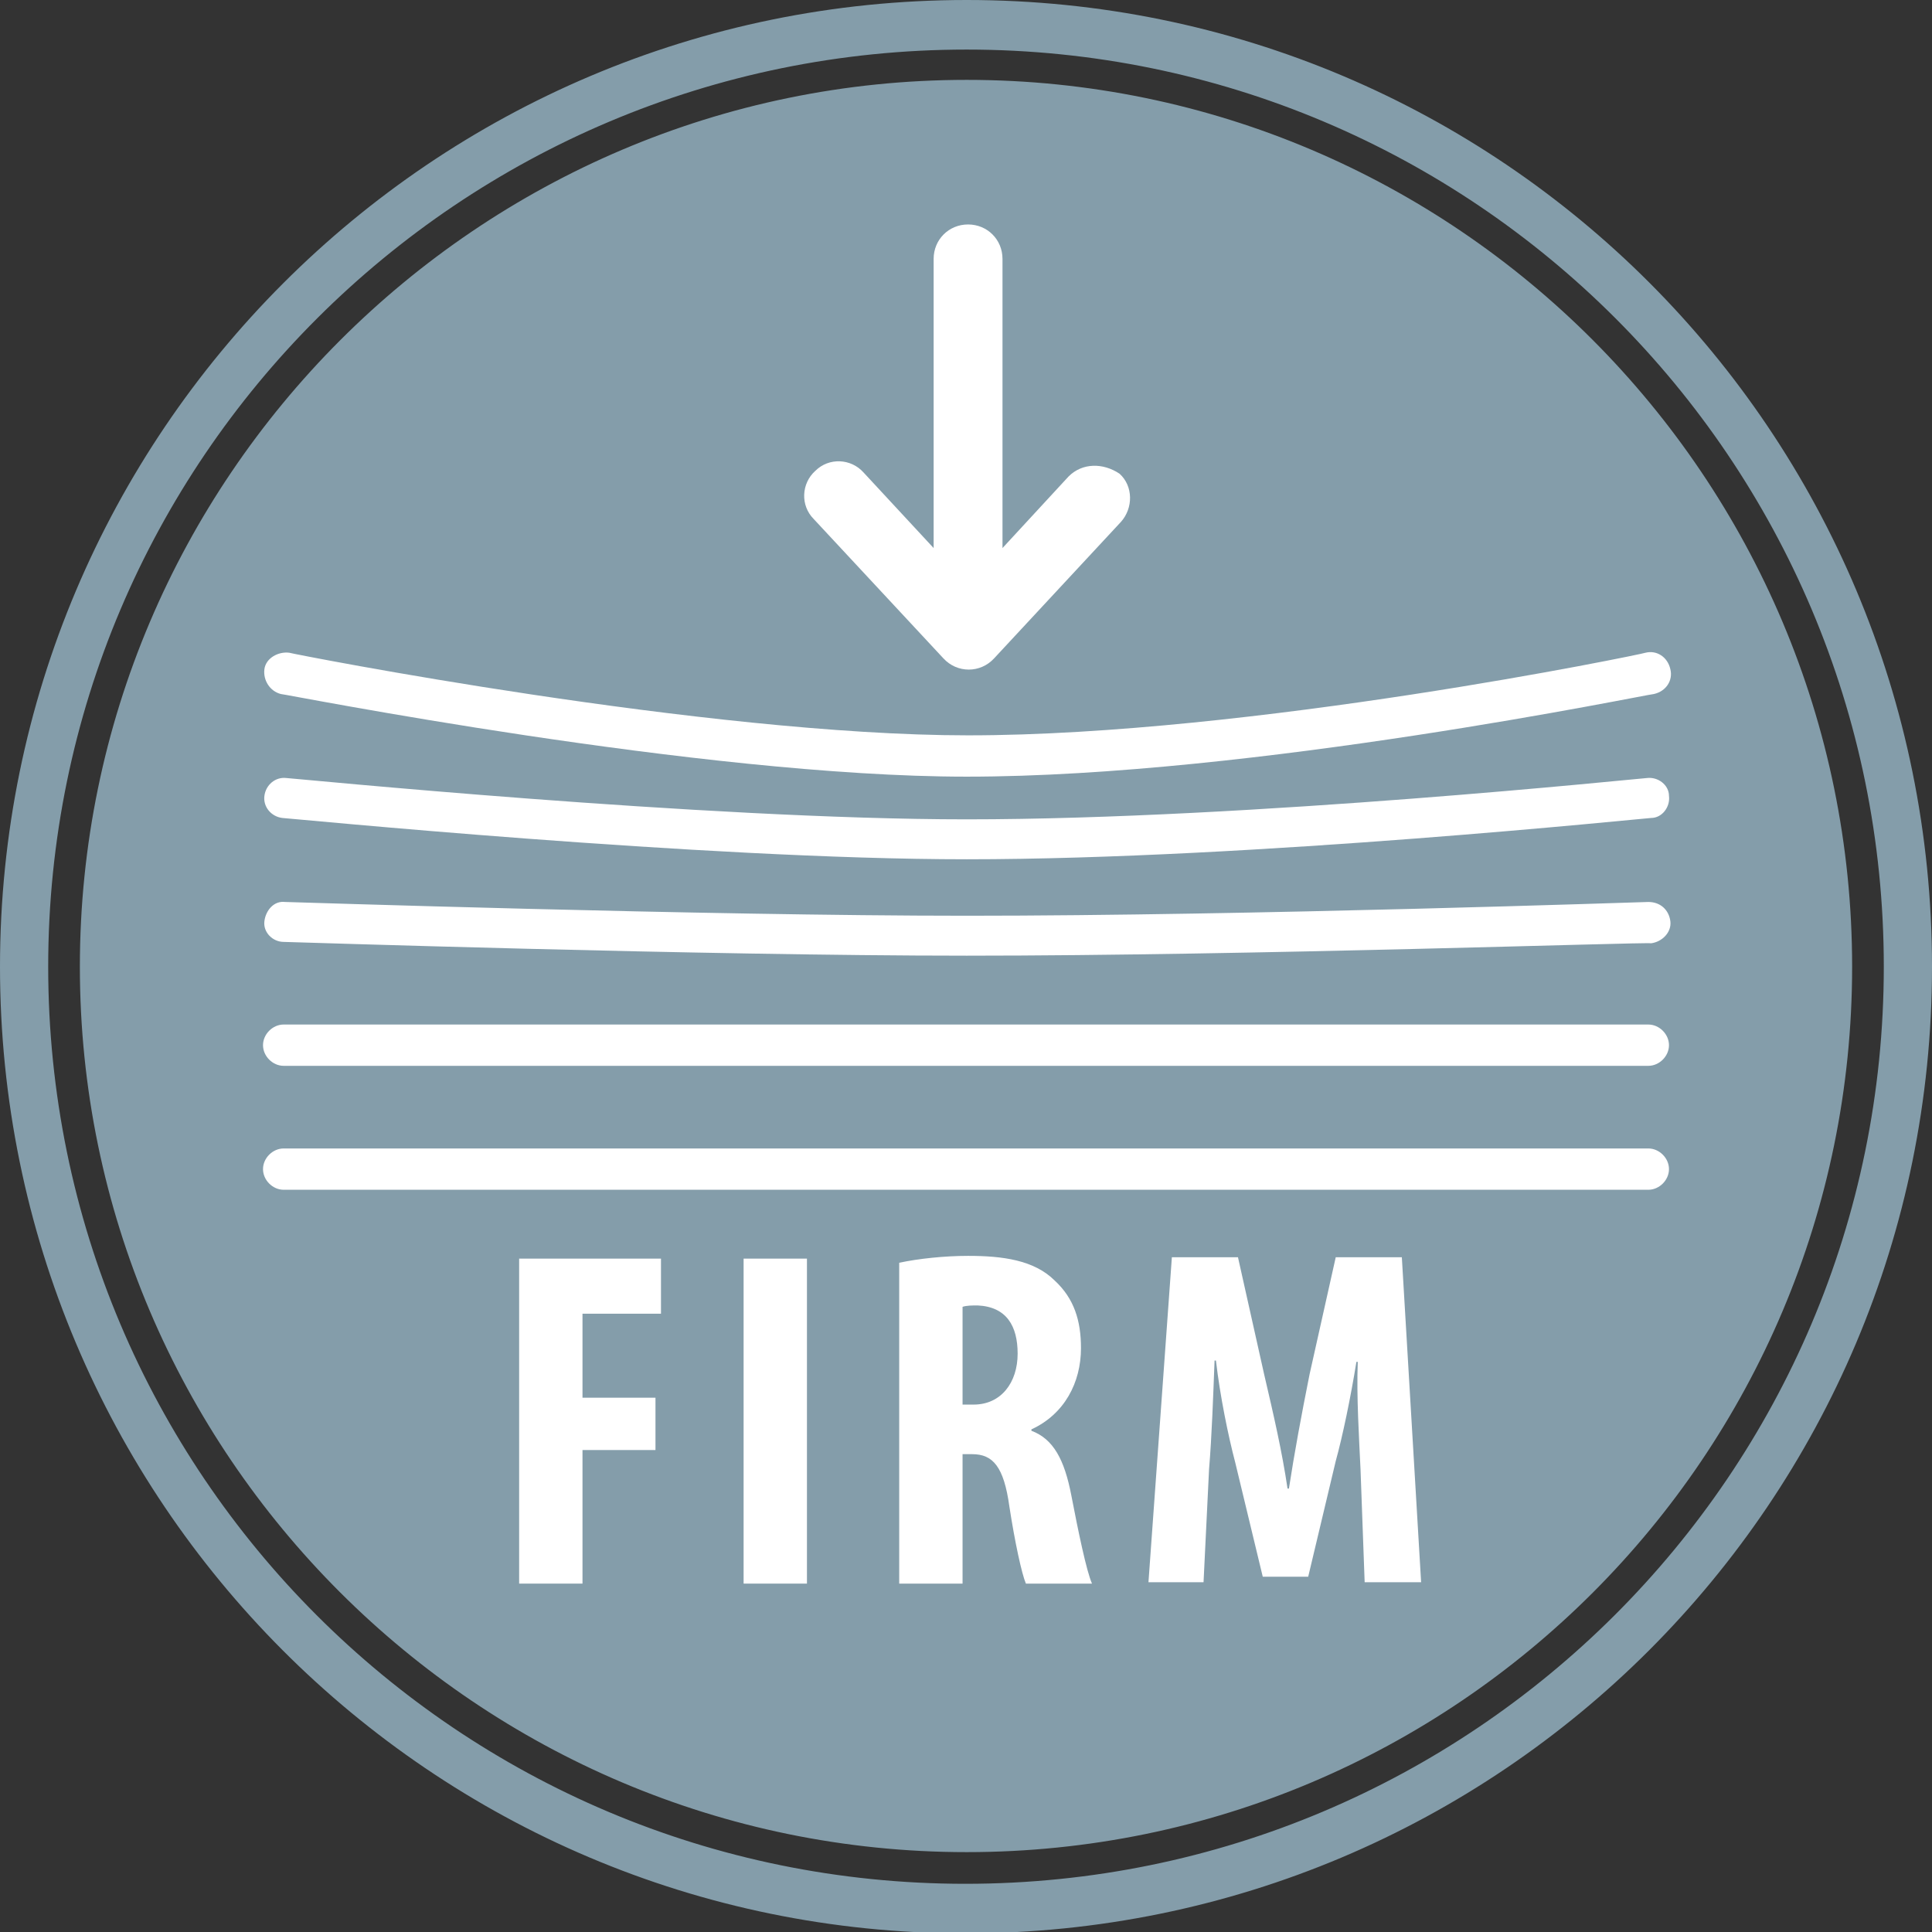 <svg xmlns="http://www.w3.org/2000/svg" xmlns:xlink="http://www.w3.org/1999/xlink" id="Layer_2_00000040553366887195329290000015936486338900763013_" x="0px" y="0px" viewBox="0 0 140.3 140.3" style="enable-background:new 0 0 140.3 140.3;" xml:space="preserve"><rect x="0" y="0" width="140.3" height="140.3" fill="#333333" stroke="none"/> <style type="text/css"> .st0{fill:#849DAA;} .st1{fill:#FFFFFF;} </style> <g id="Comfort_levels"> <g> <path class="st0" d="M134.5,70.2c0,35.5-28.8,64.3-64.3,64.3S5.8,105.6,5.8,70.2S34.7,5.8,70.2,5.8S134.5,34.7,134.5,70.2 L134.5,70.2z M140.3,70.2c0,38.8-31.4,70.2-70.2,70.2S0,108.9,0,70.2S31.4,0,70.2,0S140.3,31.4,140.3,70.2L140.3,70.2z M136.8,70.2c0-36.8-29.8-66.6-66.6-66.6S3.5,33.4,3.5,70.2s29.8,66.6,66.6,66.6S136.8,107,136.8,70.2L136.8,70.2z"></path> <g> <g> <g> <path class="st1" d="M119.7,86.4H20.6c-0.8,0-1.5-0.7-1.5-1.5s0.7-1.5,1.5-1.5h99.1c0.8,0,1.5,0.7,1.5,1.5 S120.5,86.4,119.7,86.4z"></path> </g> <g> <path class="st1" d="M119.7,77.4H20.6c-0.8,0-1.5-0.7-1.5-1.5s0.7-1.5,1.5-1.5h99.1c0.8,0,1.5,0.7,1.5,1.5 S120.5,77.4,119.7,77.4z"></path> </g> <g> <path class="st1" d="M70.2,69.4c-19.2,0-49.3-1-49.6-1c-0.8,0-1.5-0.7-1.4-1.5s0.7-1.5,1.5-1.4c0.3,0,30.4,1,49.5,1 c20.7,0,49.2-1,49.5-1c0.9,0,1.5,0.6,1.6,1.4s-0.6,1.5-1.4,1.6C119.5,68.4,90.9,69.4,70.2,69.4z"></path> </g> <g> <path class="st1" d="M70.2,62.4c-19.2,0-49.4-3-49.7-3c-0.8-0.1-1.4-0.8-1.3-1.6s0.8-1.4,1.6-1.3c0.3,0,30.3,3,49.4,3 c20.6,0,49.1-3,49.4-3c0.8-0.1,1.6,0.5,1.6,1.3c0.1,0.8-0.5,1.6-1.3,1.6C119.6,59.4,90.9,62.4,70.2,62.4z"></path> </g> <g> <path class="st1" d="M70.2,56.4c-19.3,0-49.5-6-49.8-6c-0.8-0.2-1.3-1-1.2-1.8s1-1.3,1.8-1.2c0.3,0.1,30.3,6,49.3,6 c20.5,0,49-5.9,49.2-6c0.8-0.2,1.6,0.3,1.8,1.2c0.2,0.8-0.3,1.6-1.2,1.8C119.7,50.4,91,56.4,70.2,56.4z"></path> </g> </g> <g> <path class="st1" d="M37.7,91.4H48v4h-5.7v6.1h5.3v3.8h-5.3v9.7h-4.6V91.4z"></path> <path class="st1" d="M58.6,91.4V115H54V91.4H58.6z"></path> <path class="st1" d="M65.3,91.7c1.4-0.3,3.3-0.5,5-0.5c2.5,0,4.8,0.3,6.3,1.8c1.4,1.3,1.9,2.9,1.9,4.9c0,2.5-1.2,4.8-3.6,5.9 v0.1c1.6,0.6,2.4,2.1,2.9,4.7s1.1,5.5,1.5,6.4h-4.8c-0.3-0.7-0.8-3-1.2-5.6c-0.4-2.9-1.2-3.8-2.7-3.8h-0.7v9.4h-4.6L65.3,91.7 L65.3,91.7z M69.9,102h0.8c2,0,3.2-1.6,3.2-3.7c0-2-0.8-3.4-2.9-3.5c-0.4,0-0.8,0-1.1,0.1V102z"></path> <path class="st1" d="M98.8,106.7c-0.1-2.2-0.3-5.3-0.2-7.8h-0.1c-0.4,2.5-1,5.4-1.5,7.2l-2,8.4h-3.3l-2-8.3 c-0.5-1.9-1.1-4.8-1.4-7.4h-0.1c-0.1,2.6-0.2,5.5-0.4,7.9l-0.4,8.2h-4l1.7-23.6h4.8l1.9,8.5c0.7,3,1.3,5.6,1.7,8.3h0.1 c0.4-2.6,0.9-5.3,1.5-8.3l1.9-8.5h4.8l1.4,23.6h-4.1L98.8,106.7z"></path> </g> <path class="st1" d="M77.6,34.6l-4.8,5.2v-21c0-1.4-1.1-2.5-2.5-2.5l0,0c-1.4,0-2.5,1.1-2.5,2.5v21l-5.1-5.5 c-0.9-1-2.5-1.1-3.5-0.1l0,0c-1,0.9-1.1,2.5-0.1,3.5l9.4,10.1c1,1.1,2.7,1.1,3.7,0l9.2-9.9c0.9-1,0.9-2.6-0.1-3.5l0,0 C80.1,33.6,78.6,33.6,77.6,34.6z"></path> </g> </g> </g> </svg>